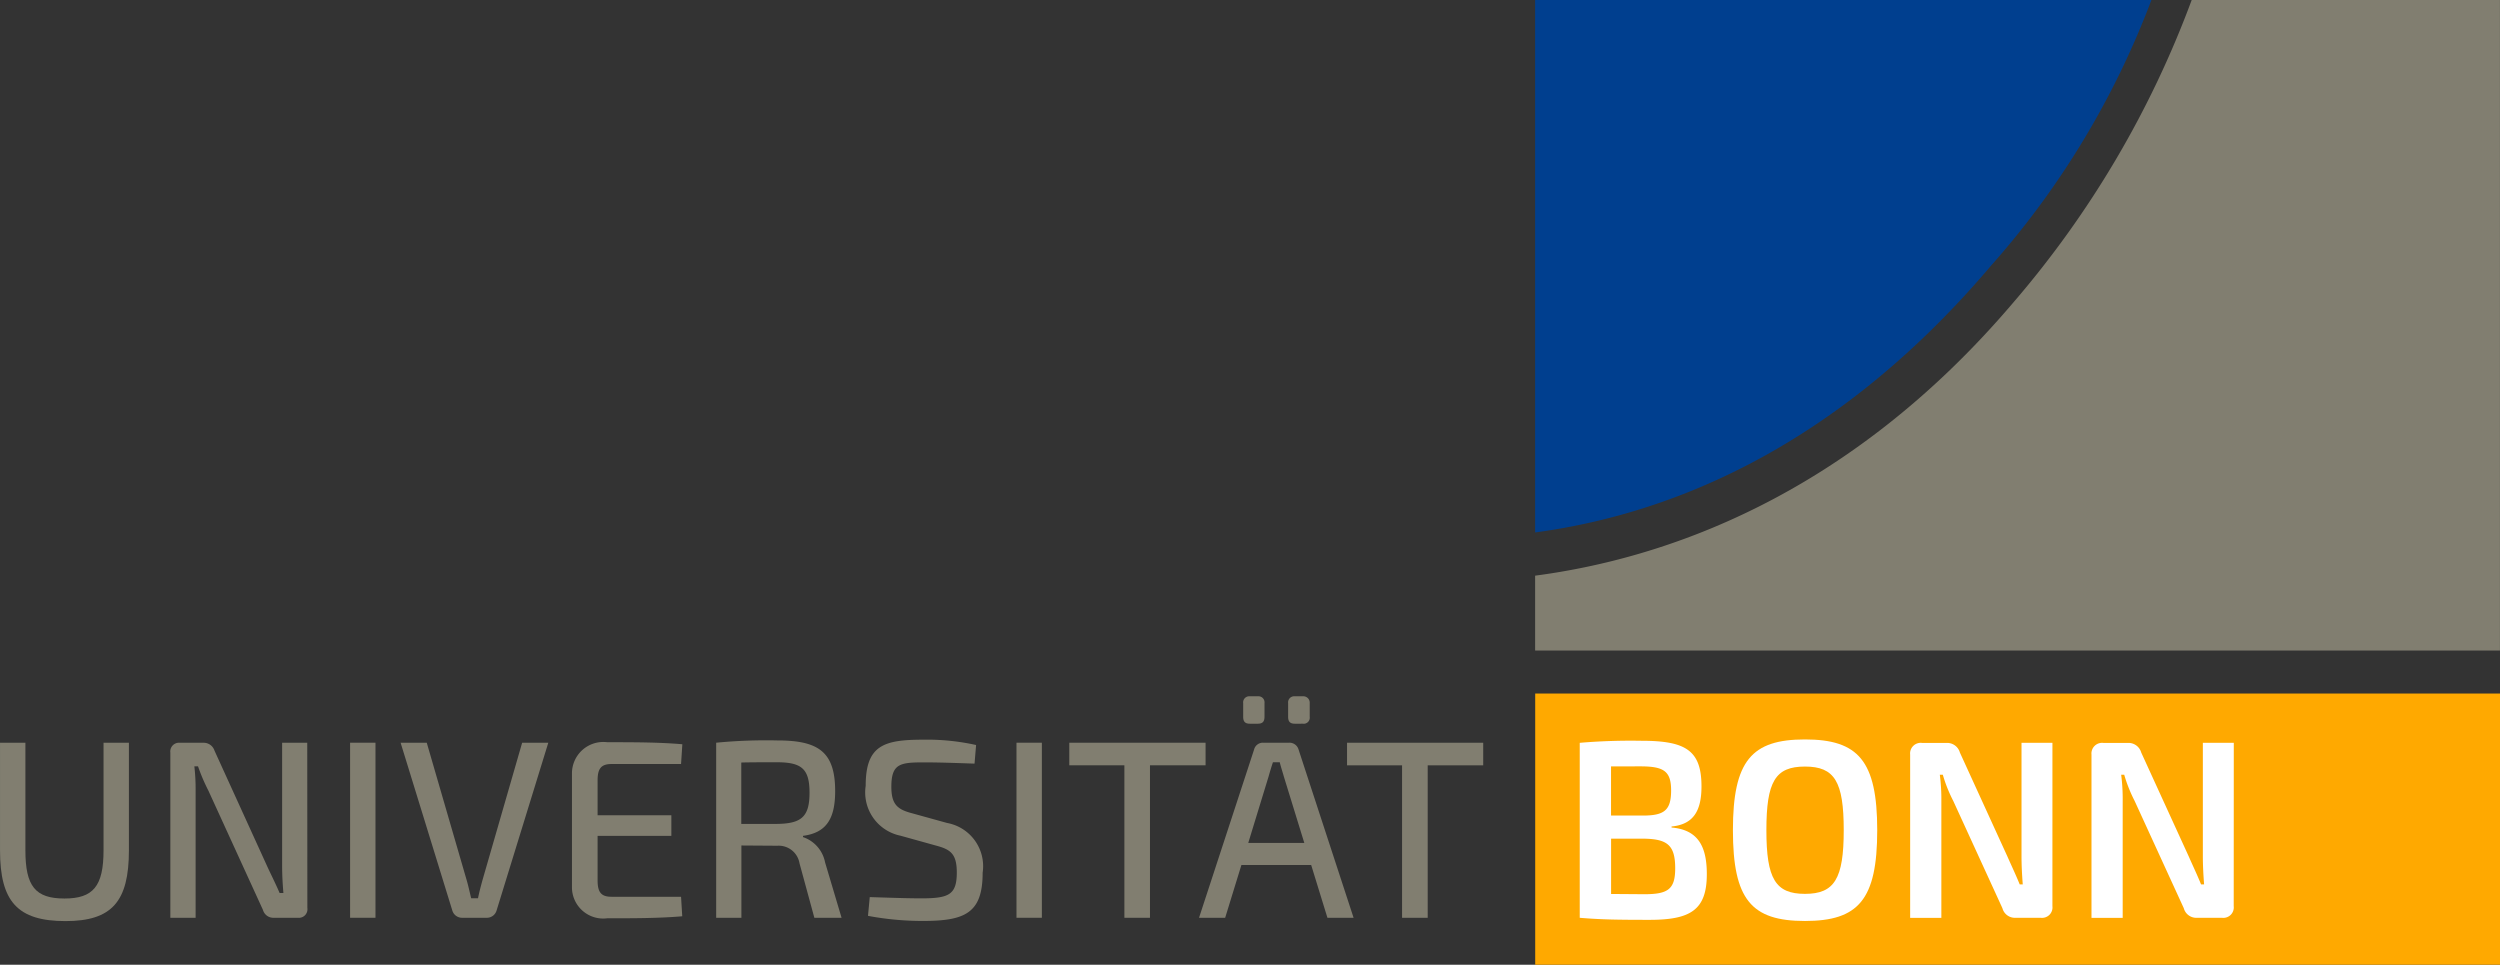 <?xml version="1.0"?>
<svg xmlns="http://www.w3.org/2000/svg" xmlns:xlink="http://www.w3.org/1999/xlink" width="132.199" height="51.016" viewBox="0 0 132.199 51.016"><rect x="0" y="0" width="132.199" height="51.016" fill="#333333" stroke="none"/><defs><clipPath id="a"><rect width="132.199" height="51.016" transform="translate(15.823 -0.001)" fill="none"/></clipPath></defs><g transform="translate(-15.823 0.001)"><g clip-path="url(#a)"><path d="M121.078,14.082A45.109,45.109,0,0,0,129.588,0H97V28.155c6.447-.87,15.488-3.957,24.079-14.073" fill="#003f8f"/><rect width="51.019" height="14.341" transform="translate(97.004 36.674)" fill="#ffa900"/><path d="M148.019,0h-16.3a52.373,52.373,0,0,1-9.42,15.982C113.431,26.424,103.609,29.569,97,30.44V34.4h51.019Z" fill="#817e70"/><path d="M104.214,43.758c1.4.121,1.865.993,1.865,2.468,0,1.9-.872,2.414-3.031,2.414-1.69,0-2.575-.014-3.689-.108V39.279a32.163,32.163,0,0,1,3.273-.108c2.334,0,3.165.51,3.165,2.414,0,1.329-.456,2.012-1.583,2.119Zm-3.2-3.232v2.6h1.677c1.126,0,1.5-.268,1.5-1.328,0-1.033-.4-1.274-1.636-1.274Zm1.757,6.759c1.247,0,1.636-.255,1.636-1.368,0-1.234-.416-1.555-1.69-1.57h-1.7v2.925Z" fill="#fff"/><path d="M115.09,43.9c0,3.675-.993,4.8-3.822,4.8s-3.809-1.126-3.809-4.8.992-4.8,3.809-4.8,3.822,1.126,3.822,4.8m-5.861,0c0,2.575.482,3.366,2.039,3.366s2.051-.791,2.051-3.366-.483-3.366-2.051-3.366-2.039.791-2.039,3.366" fill="#fff"/><path d="M124.354,47.915a.553.553,0,0,1-.617.617h-1.328a.686.686,0,0,1-.7-.509l-2.6-5.674a7.575,7.575,0,0,1-.55-1.381H118.4a10.012,10.012,0,0,1,.081,1.4v6.169h-1.65V39.9a.562.562,0,0,1,.63-.616h1.3a.7.7,0,0,1,.7.509l2.52,5.512c.175.4.443.965.644,1.462h.161c-.04-.51-.066-1.005-.066-1.5V39.279h1.635Z" fill="#fff"/><path d="M133.941,47.915a.553.553,0,0,1-.617.617H132a.685.685,0,0,1-.7-.509l-2.6-5.674a7.718,7.718,0,0,1-.549-1.381h-.161a10.011,10.011,0,0,1,.08,1.4v6.169h-1.65V39.9a.563.563,0,0,1,.63-.616h1.3a.7.7,0,0,1,.7.509l2.521,5.512c.174.4.443.965.643,1.462h.161c-.04-.51-.066-1.005-.066-1.5V39.279h1.636Z" fill="#fff"/><path d="M22.64,44.963c0,2.71-.9,3.743-3.354,3.743-2.536,0-3.462-1.033-3.462-3.743V39.274h1.342v5.689c0,1.9.524,2.549,2.066,2.549,1.516,0,2.066-.645,2.066-2.549V39.274H22.64Z" fill="#817e70"/><path d="M32.076,48.008a.455.455,0,0,1-.5.523H30.305a.571.571,0,0,1-.577-.415l-2.885-6.307a9.935,9.935,0,0,1-.549-1.287H26.1a10.4,10.4,0,0,1,.067,1.287v6.722H24.831V39.8a.464.464,0,0,1,.51-.524h1.234a.6.6,0,0,1,.59.416l2.8,6.145c.174.377.442.913.644,1.383h.2c-.04-.483-.067-.952-.067-1.437V39.273h1.328Z" fill="#817e70"/><rect width="1.342" height="9.257" transform="translate(34.336 39.273)" fill="#817e70"/><path d="M42.079,48.156a.535.535,0,0,1-.509.375H40.255a.538.538,0,0,1-.511-.375l-2.737-8.882h1.382l2.093,7.205c.1.335.175.684.256,1.02H41.1c.067-.336.161-.685.254-1.02l2.08-7.205h1.383Z" fill="#817e70"/><path d="M51.9,48.451c-1.221.107-2.643.107-3.972.107A1.652,1.652,0,0,1,46.068,46.9V40.911a1.659,1.659,0,0,1,1.865-1.664c1.329,0,2.751,0,3.972.108L51.837,40.4H48.161c-.536,0-.737.228-.737.858V43.11h3.9V44.2h-3.9v2.36c0,.632.2.86.737.86h3.676Z" fill="#817e70"/><path d="M58.886,48.531,58.1,45.647a1.114,1.114,0,0,0-1.167-.926l-1.905-.013v3.823H53.694V39.273a27.511,27.511,0,0,1,3.234-.12c2.174,0,3.058.6,3.058,2.683,0,1.463-.47,2.2-1.7,2.362v.066a1.765,1.765,0,0,1,1.168,1.342l.871,2.925ZM56.9,43.567c1.3-.014,1.731-.375,1.731-1.65s-.43-1.61-1.731-1.61c-.725,0-1.369,0-1.878.014v3.246Z" fill="#817e70"/><path d="M67.438,39.4l-.082.979c-.778-.026-1.784-.066-2.655-.066-1.263,0-1.744.053-1.744,1.287,0,.953.335,1.207,1.113,1.409l1.838.509a2.323,2.323,0,0,1,1.877,2.63c0,2.133-.926,2.55-3.152,2.55a15.6,15.6,0,0,1-2.911-.269l.093-.992c1.678.053,2.148.067,2.845.067,1.355-.014,1.758-.215,1.758-1.369,0-1.006-.35-1.221-1.1-1.422l-1.879-.523A2.335,2.335,0,0,1,61.6,41.554c0-2.145.954-2.441,3.045-2.441a11.912,11.912,0,0,1,2.792.282" fill="#817e70"/><rect width="1.342" height="9.257" transform="translate(69.574 39.273)" fill="#817e70"/><path d="M76.633,40.468v8.063H75.28V40.468H72.367V39.274h7.206v1.194Z" fill="#817e70"/><path d="M81.468,45.741l-.859,2.79H79.227l2.911-8.895a.479.479,0,0,1,.484-.363h1.369a.5.5,0,0,1,.5.363L87.4,48.531H86.017l-.859-2.79Zm.443-7.473c-.242,0-.349-.108-.349-.362v-.725a.322.322,0,0,1,.349-.362h.429a.322.322,0,0,1,.349.362v.725c0,.254-.108.362-.349.362Zm1.8,2.791c-.066-.242-.16-.511-.214-.752h-.362c-.081.241-.161.51-.229.752L81.83,44.573h2.964Zm.577-2.791c-.241,0-.349-.108-.349-.362v-.725a.322.322,0,0,1,.349-.362h.43a.338.338,0,0,1,.362.362v.725a.32.32,0,0,1-.362.362Z" fill="#817e70"/><path d="M91.319,40.468v8.063H89.964V40.468h-2.91V39.274h7.2v1.194Z" fill="#817e70"/></g></g></svg>
